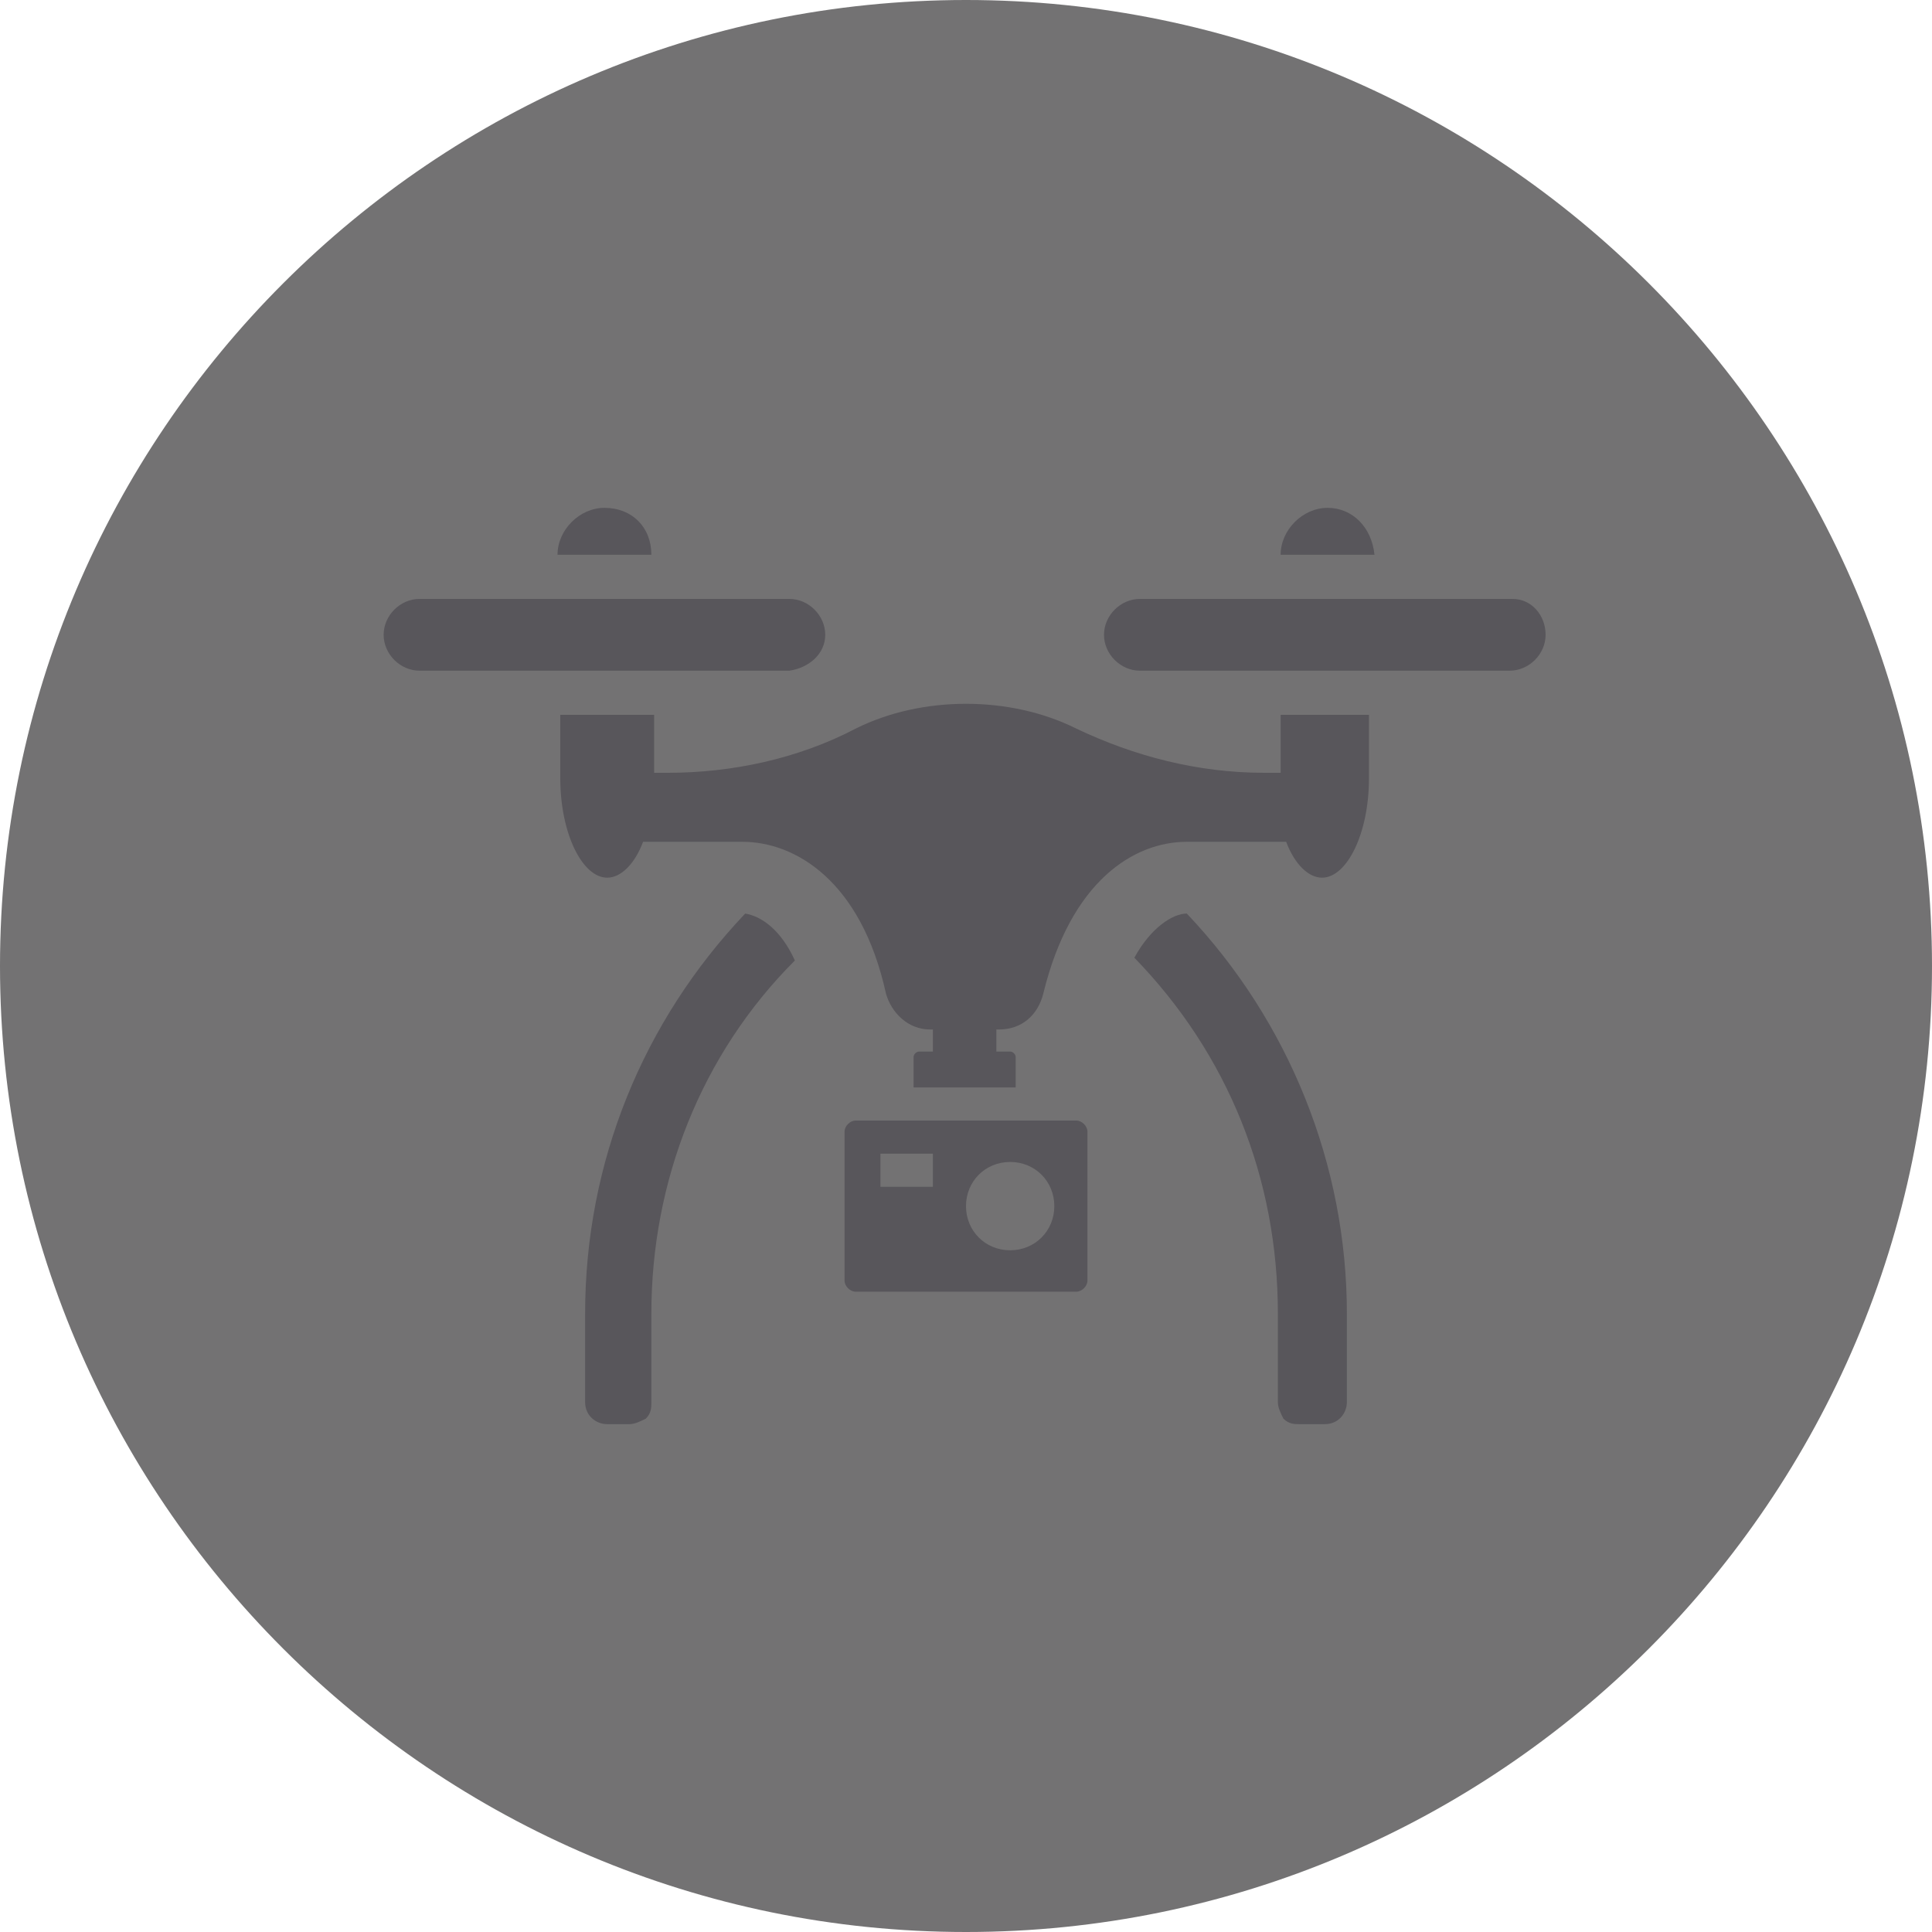 <?xml version="1.0" encoding="utf-8"?>
<!-- Generator: Adobe Illustrator 21.0.2, SVG Export Plug-In . SVG Version: 6.00 Build 0)  -->
<svg version="1.1" id="Layer_1" xmlns="http://www.w3.org/2000/svg" xmlns:xlink="http://www.w3.org/1999/xlink" x="0px" y="0px"
	 viewBox="0 0 70 70" style="enable-background:new 0 0 70 70;" xml:space="preserve">
<style type="text/css">
	.st0{fill:#737273;}
	.st1{fill:#58565B;}
</style>
<g>
	<path class="st0" d="M35,0c19.3,0,35,15.7,35,35c0,19.3-15.7,35-35,35S0,54.3,0,35C0,15.7,15.7,0,35,0z"/>
	<g>
		<path class="st1" d="M21.9,18.4c-0.9,0-1.7,0.8-1.7,1.7h3.4C23.6,19.1,22.9,18.4,21.9,18.4z"/>
		<path class="st1" d="M48.1,18.4c-0.9,0-1.7,0.8-1.7,1.7h3.4C49.7,19.1,49,18.4,48.1,18.4z"/>
		<path class="st1" d="M54.8,21.7H41.3c-0.7,0-1.3,0.6-1.3,1.3s0.6,1.3,1.3,1.3h13.4c0.7,0,1.3-0.6,1.3-1.3S55.5,21.7,54.8,21.7z"/>
		<path class="st1" d="M29.9,23c0-0.7-0.6-1.3-1.3-1.3H15.2c-0.7,0-1.3,0.6-1.3,1.3s0.6,1.3,1.3,1.3h13.4
			C29.3,24.2,29.9,23.7,29.9,23z"/>
		<path class="st1" d="M39,40.6h-8c-0.2,0-0.4,0.2-0.4,0.4v5.4c0,0.2,0.2,0.4,0.4,0.4h8c0.2,0,0.4-0.2,0.4-0.4V41
			C39.4,40.8,39.2,40.6,39,40.6z M33.8,43h-1.9v-1.2h1.9V43z M36.6,45.3c-0.9,0-1.6-0.7-1.6-1.6s0.7-1.6,1.6-1.6
			c0.9,0,1.6,0.7,1.6,1.6S37.5,45.3,36.6,45.3z"/>
		<path class="st1" d="M41.1,34.7c3.4,3.5,5.2,8,5.2,12.9l0,3.2c0,0.2,0.1,0.4,0.2,0.6c0.2,0.2,0.4,0.2,0.6,0.2H48
			c0.5,0,0.8-0.4,0.8-0.8l0-3.2c0-5.4-2.1-10.6-5.8-14.5C42.5,33.1,41.7,33.6,41.1,34.7z"/>
		<path class="st1" d="M27,33.1c-3.7,3.9-5.8,9-5.8,14.5l0,3.2c0,0.5,0.4,0.8,0.8,0.8h0.8c0.2,0,0.4-0.1,0.6-0.2
			c0.2-0.2,0.2-0.4,0.2-0.6l0-3.2c0-4.8,1.8-9.4,5.2-12.8C28.3,33.7,27.6,33.2,27,33.1z"/>
		<path class="st1" d="M46.4,25.9V28h0h-0.6c-2.4,0-4.7-0.6-6.8-1.6c-1.2-0.6-2.6-0.9-4-0.9c-1.4,0-2.8,0.3-4,0.9
			c-2.1,1.1-4.5,1.6-6.8,1.6h-0.5v-2.1h-3.4l0,2.3c0,2,0.8,3.6,1.7,3.6c0.5,0,1-0.5,1.3-1.3h3.6c1.9,0,4.3,1.4,5.2,5.5
			c0.2,0.7,0.8,1.3,1.6,1.3h0.1v0.8h-0.5c-0.1,0-0.2,0.1-0.2,0.2v1.1h0.6h2.5h0.6v-1.1c0-0.1-0.1-0.2-0.2-0.2h-0.5v-0.8h0.1
			c0.8,0,1.4-0.5,1.6-1.3c1-4.1,3.3-5.5,5.2-5.5h3.6c0.3,0.8,0.8,1.3,1.3,1.3c0.9,0,1.7-1.6,1.7-3.6l0-2.3H46.4z"/>
	</g>
</g>
</svg>

